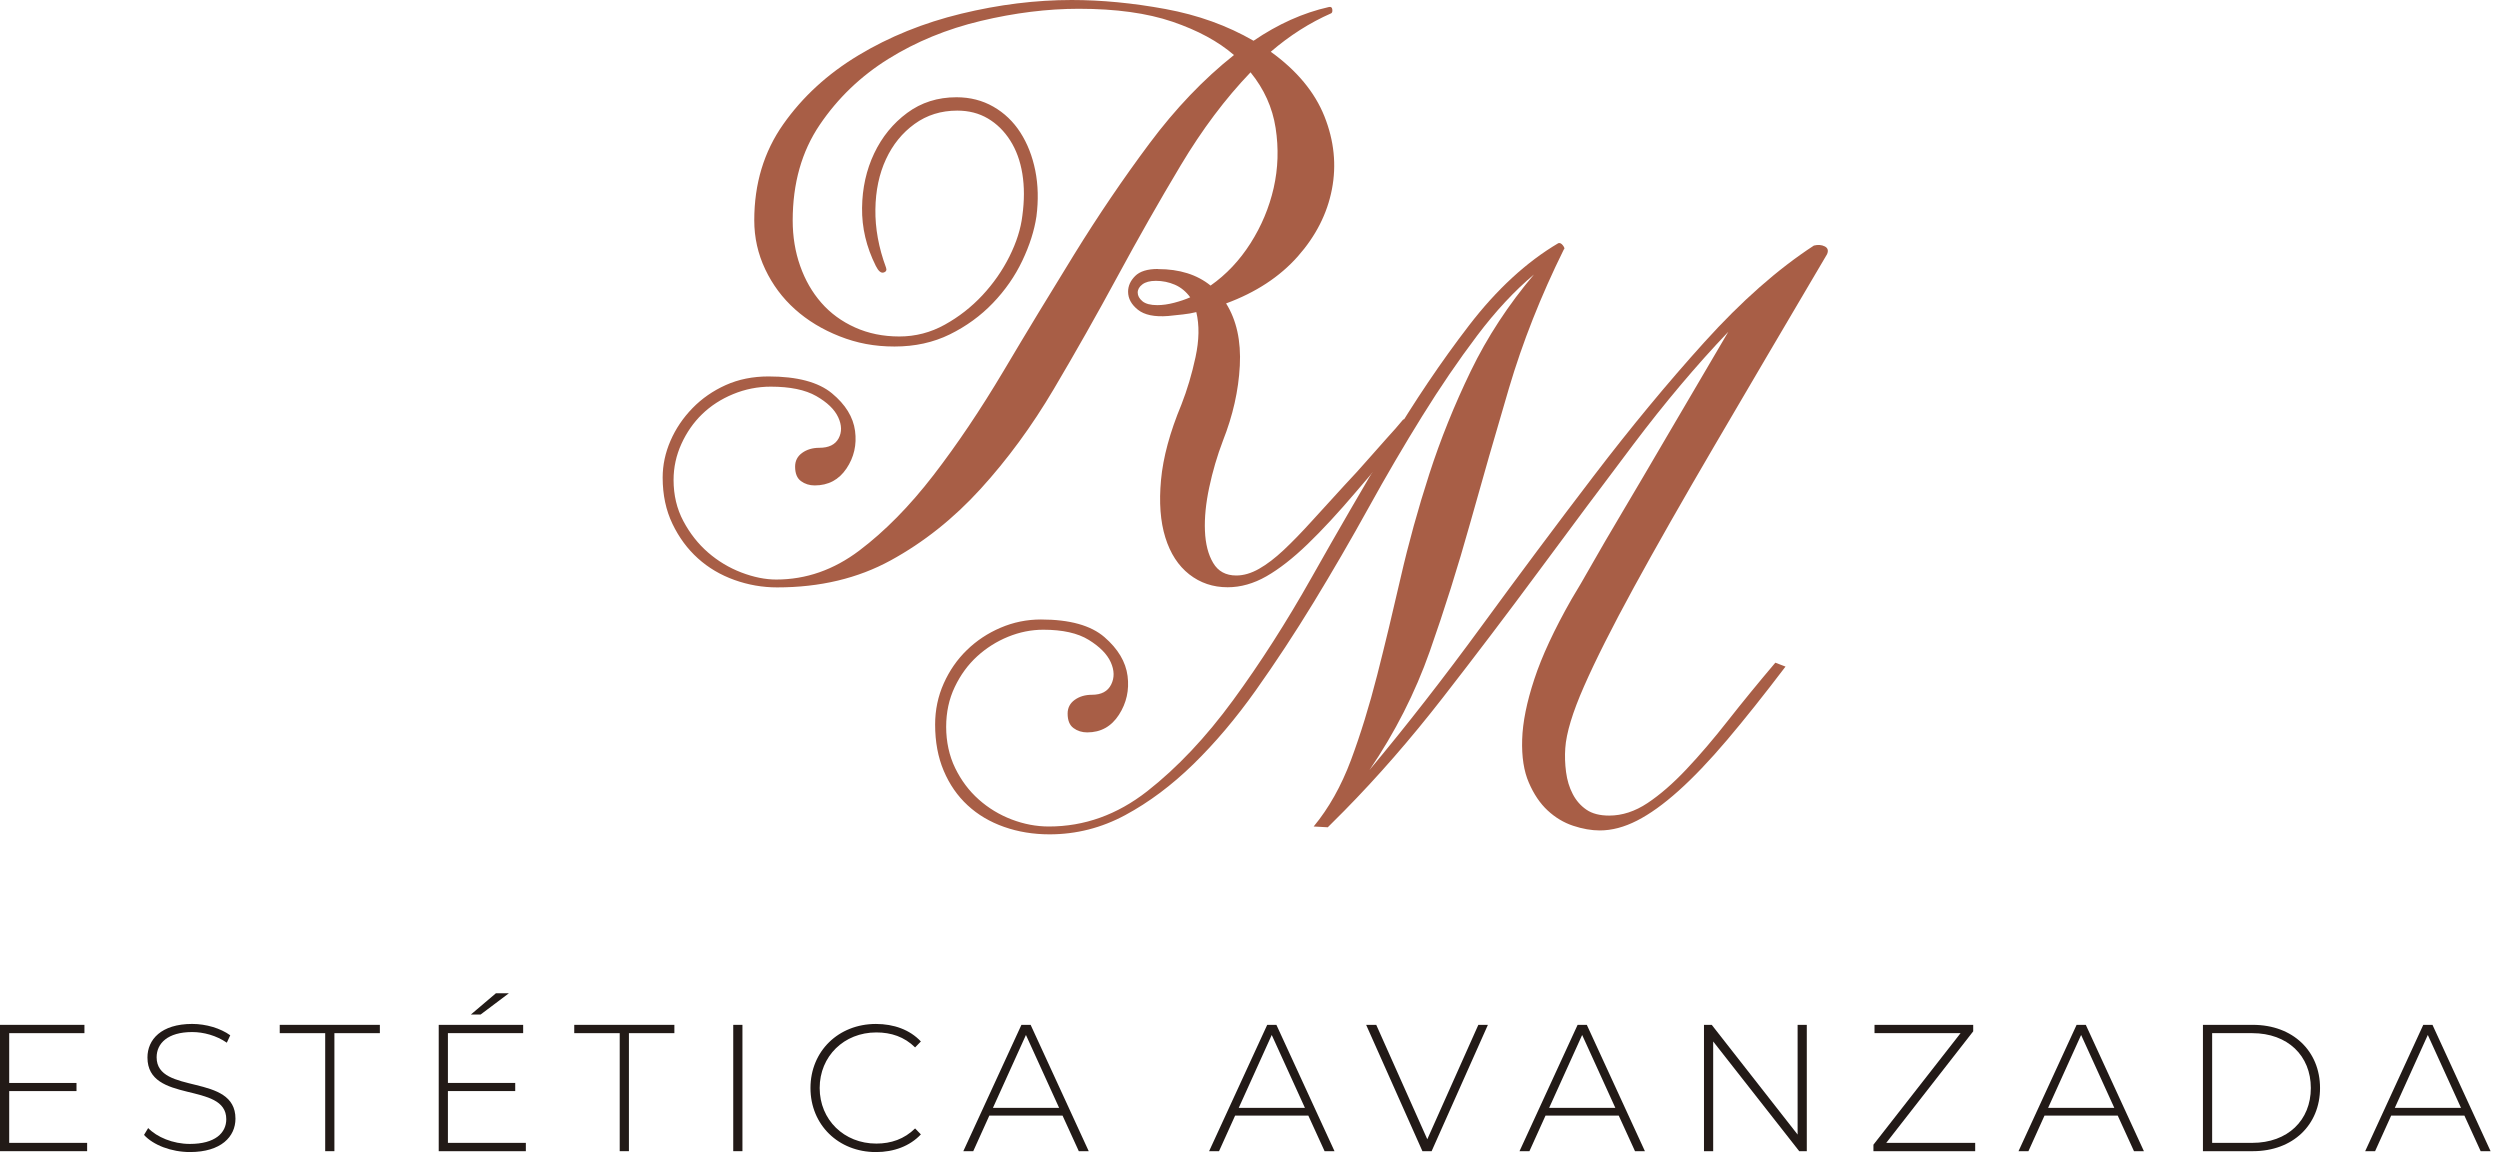 <svg xmlns="http://www.w3.org/2000/svg" width="217" height="100" viewBox="0 0 217 100" fill="none"><path d="M7.563 99.201V99.922H0V88.957H7.329V89.678H0.799V94.001H6.64V94.706H0.799V99.201H7.563Z" fill="#221A17"></path><path d="M12.501 98.511L12.861 97.915C13.613 98.698 15.005 99.293 16.478 99.293C18.671 99.293 19.641 98.338 19.641 97.148C19.641 93.859 12.799 95.832 12.799 91.79C12.799 90.239 13.989 88.877 16.683 88.877C17.888 88.877 19.141 89.253 19.986 89.863L19.688 90.506C18.78 89.88 17.668 89.582 16.681 89.582C14.552 89.582 13.595 90.568 13.595 91.774C13.595 95.063 20.438 93.122 20.438 97.101C20.438 98.652 19.201 99.998 16.492 99.998C14.863 99.998 13.297 99.388 12.499 98.51L12.501 98.511Z" fill="#221A17"></path><path d="M28.227 89.678H24.281V88.957H32.972V89.678H29.026V99.922H28.227V89.678Z" fill="#221A17"></path><path d="M45.644 99.201V99.922H38.081V88.957H45.41V89.678H38.879V94.001H44.721V94.706H38.879V99.201H45.644ZM41.713 88.064H40.868L43.044 86.216H44.171L41.713 88.064Z" fill="#221A17"></path><path d="M53.791 89.678H49.845V88.957H58.536V89.678H54.59V99.922H53.791V89.678Z" fill="#221A17"></path><path d="M63.645 88.957H64.444V99.922H63.645V88.957Z" fill="#221A17"></path><path d="M70.349 94.439C70.349 91.244 72.776 88.879 76.033 88.879C77.583 88.879 78.976 89.38 79.932 90.399L79.431 90.915C78.493 89.991 77.349 89.615 76.064 89.615C73.261 89.615 71.148 91.683 71.148 94.439C71.148 97.196 73.261 99.263 76.064 99.263C77.347 99.263 78.491 98.872 79.431 97.948L79.932 98.465C78.976 99.484 77.583 100 76.033 100C72.776 100 70.349 97.635 70.349 94.439Z" fill="#221A17"></path><path d="M92.23 96.836H85.873L84.478 99.922H83.617L88.66 88.957H89.459L94.501 99.922H93.64L92.23 96.836ZM91.932 96.164L89.052 89.835L86.186 96.164H91.934H91.932Z" fill="#221A17"></path><path d="M113.564 96.836H107.207L105.812 99.922H104.951L109.994 88.957H110.792L115.835 99.922H114.974L113.564 96.836ZM113.268 96.164L110.387 89.835L107.522 96.164H113.27H113.268Z" fill="#221A17"></path><path d="M129.15 88.957L124.265 99.922H123.466L118.581 88.957H119.458L123.889 98.888L128.32 88.957H129.15Z" fill="#221A17"></path><path d="M140.507 96.836H134.15L132.755 99.922H131.894L136.937 88.957H137.736L142.778 99.922H141.918L140.507 96.836ZM140.211 96.164L137.331 89.835L134.465 96.164H140.213H140.211Z" fill="#221A17"></path><path d="M156.83 88.957V99.922H156.173L148.704 90.399V99.922H147.905V88.957H148.579L156.033 98.48V88.957H156.832H156.83Z" fill="#221A17"></path><path d="M171.446 99.201V99.922H162.614V99.359L170.178 89.678H162.708V88.957H171.274V89.52L163.727 99.199H171.448L171.446 99.201Z" fill="#221A17"></path><path d="M183.82 96.836H177.462L176.068 99.922H175.207L180.249 88.957H181.048L186.091 99.922H185.23L183.82 96.836ZM183.522 96.164L180.641 89.835L177.776 96.164H183.524H183.522Z" fill="#221A17"></path><path d="M191.215 88.957H195.553C199.03 88.957 201.379 91.244 201.379 94.439C201.379 97.635 199.03 99.922 195.553 99.922H191.215V88.957ZM195.491 99.201C198.591 99.201 200.58 97.228 200.58 94.439C200.58 91.651 198.591 89.678 195.491 89.678H192.014V99.201H195.491Z" fill="#221A17"></path><path d="M213.911 96.836H207.553L206.158 99.922H205.298L210.34 88.957H211.139L216.182 99.922H215.321L213.911 96.836ZM213.615 96.164L210.734 89.835L207.869 96.164H213.616H213.615Z" fill="#221A17"></path><path d="M100.52 23.357C102.38 23.357 103.899 23.834 105.078 24.787C106.439 23.834 107.596 22.608 108.547 21.112C109.499 19.614 110.167 18.016 110.555 16.315C110.94 14.613 110.997 12.879 110.724 11.109C110.452 9.34 109.727 7.731 108.547 6.278C106.369 8.547 104.351 11.234 102.491 14.342C100.631 17.449 98.806 20.66 97.014 23.97C95.222 27.282 93.374 30.55 91.469 33.77C89.564 36.993 87.443 39.884 85.107 42.446C82.77 45.01 80.176 47.074 77.318 48.638C74.461 50.205 71.171 50.986 67.453 50.986C66.183 50.986 64.946 50.77 63.744 50.339C62.542 49.908 61.487 49.285 60.581 48.467C59.673 47.65 58.937 46.653 58.37 45.472C57.804 44.293 57.519 42.953 57.519 41.457C57.519 40.367 57.745 39.302 58.199 38.257C58.653 37.213 59.288 36.272 60.104 35.432C60.92 34.593 61.884 33.924 62.994 33.424C64.105 32.925 65.341 32.675 66.703 32.675C69.196 32.675 71.033 33.164 72.213 34.139C73.391 35.115 74.061 36.204 74.219 37.406C74.377 38.608 74.128 39.697 73.471 40.671C72.813 41.648 71.896 42.135 70.715 42.135C70.261 42.135 69.864 42.01 69.525 41.761C69.184 41.511 69.015 41.092 69.015 40.502C69.015 40.003 69.219 39.606 69.626 39.312C70.034 39.017 70.534 38.869 71.122 38.869C71.939 38.869 72.494 38.596 72.79 38.053C73.084 37.509 73.072 36.895 72.755 36.216C72.437 35.534 71.802 34.922 70.85 34.378C69.897 33.835 68.581 33.562 66.903 33.562C65.77 33.562 64.681 33.778 63.637 34.209C62.593 34.639 61.699 35.22 60.949 35.945C60.201 36.669 59.599 37.533 59.146 38.53C58.692 39.53 58.466 40.572 58.466 41.661C58.466 42.976 58.748 44.169 59.317 45.234C59.884 46.3 60.599 47.208 61.459 47.956C62.321 48.704 63.285 49.283 64.35 49.692C65.415 50.099 66.424 50.304 67.379 50.304C69.963 50.304 72.367 49.466 74.589 47.787C76.812 46.109 78.954 43.931 81.019 41.254C83.082 38.577 85.111 35.561 87.108 32.202C89.102 28.845 91.143 25.476 93.231 22.096C95.317 18.716 97.493 15.507 99.762 12.467C102.029 9.428 104.478 6.864 107.109 4.777C105.748 3.597 103.967 2.634 101.768 1.884C99.567 1.136 96.858 0.762 93.638 0.762C90.917 0.762 88.082 1.113 85.135 1.816C82.186 2.519 79.509 3.62 77.106 5.116C74.702 6.615 72.718 8.52 71.153 10.833C69.588 13.147 68.806 15.914 68.806 19.135C68.806 20.541 69.021 21.856 69.453 23.08C69.884 24.305 70.495 25.371 71.29 26.279C72.083 27.187 73.058 27.902 74.215 28.422C75.372 28.944 76.652 29.206 78.058 29.206C79.465 29.206 80.779 28.864 82.004 28.184C83.23 27.505 84.318 26.653 85.271 25.632C86.223 24.611 87.006 23.489 87.618 22.264C88.23 21.038 88.606 19.859 88.74 18.724C88.921 17.408 88.921 16.195 88.74 15.082C88.559 13.97 88.206 13.007 87.684 12.189C87.162 11.372 86.516 10.737 85.746 10.283C84.975 9.829 84.091 9.601 83.093 9.601C81.687 9.601 80.45 9.987 79.385 10.759C78.319 11.53 77.49 12.551 76.901 13.822C76.311 15.092 76.005 16.543 75.984 18.176C75.961 19.809 76.266 21.488 76.901 23.212C76.991 23.44 76.923 23.587 76.697 23.655C76.469 23.723 76.243 23.53 76.017 23.076C75.201 21.443 74.804 19.766 74.827 18.04C74.848 16.317 75.201 14.739 75.881 13.309C76.561 11.881 77.513 10.712 78.738 9.804C79.963 8.896 81.391 8.442 83.025 8.442C84.204 8.442 85.271 8.715 86.221 9.258C87.174 9.802 87.957 10.552 88.569 11.503C89.18 12.456 89.611 13.556 89.862 14.803C90.111 16.052 90.144 17.379 89.963 18.784C89.782 20.007 89.373 21.291 88.738 22.628C88.103 23.966 87.252 25.192 86.186 26.302C85.121 27.415 83.872 28.321 82.445 29.024C81.015 29.728 79.416 30.078 77.647 30.078C75.879 30.078 74.381 29.784 72.885 29.194C71.387 28.605 70.096 27.822 69.007 26.846C67.918 25.87 67.057 24.715 66.422 23.376C65.787 22.038 65.47 20.619 65.47 19.123C65.47 15.947 66.309 13.167 67.987 10.786C69.663 8.403 71.841 6.408 74.517 4.797C77.194 3.186 80.164 1.983 83.43 1.19C86.697 0.397 89.893 0 93.023 0C95.608 0 98.317 0.261 101.153 0.781C103.987 1.303 106.538 2.223 108.808 3.538C110.938 2.087 113.116 1.111 115.338 0.612C115.52 0.567 115.621 0.635 115.644 0.816C115.666 0.998 115.633 1.112 115.543 1.157C113.683 1.974 111.938 3.086 110.303 4.493C112.571 6.126 114.123 7.998 114.963 10.106C115.802 12.216 116.018 14.326 115.609 16.436C115.202 18.546 114.215 20.485 112.651 22.254C111.086 24.023 109.01 25.385 106.425 26.337C107.333 27.789 107.729 29.593 107.616 31.748C107.503 33.903 107.014 36.069 106.153 38.248C105.652 39.563 105.257 40.913 104.963 42.296C104.667 43.682 104.542 44.94 104.589 46.074C104.634 47.208 104.871 48.139 105.304 48.864C105.734 49.591 106.402 49.953 107.31 49.953C107.945 49.953 108.603 49.76 109.283 49.375C109.963 48.989 110.677 48.445 111.425 47.742C112.173 47.038 112.978 46.211 113.841 45.258C114.702 44.305 115.654 43.263 116.698 42.127C117.469 41.31 118.161 40.551 118.772 39.847C119.384 39.144 119.918 38.544 120.371 38.043C120.915 37.453 121.39 36.909 121.799 36.41H123.092C121.051 38.77 119.259 40.858 117.719 42.672C116.176 44.488 114.77 46.008 113.5 47.231C112.23 48.455 111.038 49.386 109.928 50.021C108.815 50.657 107.693 50.974 106.56 50.974C105.29 50.974 104.18 50.6 103.225 49.852C102.273 49.104 101.581 48.038 101.151 46.653C100.719 45.27 100.596 43.602 100.777 41.651C100.958 39.701 101.546 37.523 102.546 35.119C103.044 33.848 103.453 32.477 103.771 31.002C104.088 29.529 104.112 28.224 103.839 27.09C103.475 27.181 103.091 27.249 102.682 27.292C102.275 27.339 101.842 27.384 101.389 27.429C100.208 27.52 99.336 27.339 98.769 26.885C98.202 26.433 97.918 25.909 97.918 25.32C97.918 24.822 98.122 24.368 98.529 23.959C98.938 23.551 99.595 23.347 100.502 23.347L100.52 23.357ZM100.317 24.378C99.817 24.378 99.433 24.479 99.16 24.683C98.888 24.886 98.753 25.126 98.753 25.396C98.753 25.667 98.89 25.919 99.16 26.145C99.433 26.373 99.864 26.486 100.454 26.486C100.907 26.486 101.394 26.417 101.916 26.281C102.436 26.145 102.902 25.987 103.311 25.806C102.947 25.307 102.505 24.945 101.985 24.716C101.463 24.491 100.908 24.376 100.317 24.376V24.378Z" fill="#A85E46"></path><path d="M157.433 21.317C157.796 21.227 158.113 21.248 158.384 21.385C158.655 21.521 158.725 21.749 158.588 22.065C154.868 28.372 151.613 33.907 148.826 38.67C146.037 43.434 143.7 47.541 141.818 50.988C139.935 54.436 138.495 57.294 137.498 59.562C136.499 61.83 135.955 63.623 135.866 64.938C135.819 65.62 135.841 66.311 135.934 67.015C136.026 67.718 136.216 68.353 136.513 68.92C136.807 69.489 137.204 69.941 137.703 70.282C138.201 70.623 138.858 70.793 139.674 70.793C140.807 70.793 141.919 70.43 143.008 69.704C144.099 68.979 145.221 68.001 146.376 66.777C147.533 65.552 148.733 64.147 149.981 62.557C151.228 60.969 152.601 59.29 154.099 57.521L154.983 57.86C153.123 60.309 151.434 62.43 149.915 64.223C148.396 66.015 146.988 67.488 145.696 68.645C144.403 69.803 143.201 70.666 142.091 71.231C140.979 71.8 139.904 72.082 138.86 72.082C138.135 72.082 137.362 71.946 136.546 71.675C135.73 71.404 134.993 70.96 134.335 70.348C133.677 69.737 133.133 68.932 132.703 67.932C132.27 66.935 132.077 65.686 132.124 64.19C132.169 62.691 132.52 60.946 133.18 58.949C133.836 56.952 134.913 54.639 136.411 52.007C136.91 51.19 137.5 50.181 138.18 48.977C138.86 47.775 139.732 46.279 140.798 44.486C141.863 42.694 143.145 40.517 144.642 37.953C146.14 35.391 147.93 32.338 150.016 28.8C147.249 31.703 144.504 34.959 141.785 38.565C139.062 42.172 136.318 45.848 133.554 49.589C130.786 53.332 128.007 56.996 125.219 60.579C122.43 64.164 119.583 67.432 116.68 70.379L115.251 71.808L114.026 71.74C115.34 70.152 116.417 68.234 117.259 65.99C118.096 63.743 118.856 61.283 119.538 58.606C120.22 55.929 120.897 53.106 121.579 50.133C122.259 47.161 123.087 44.167 124.062 41.149C125.036 38.133 126.24 35.15 127.668 32.2C129.097 29.252 130.922 26.462 133.145 23.83C131.466 25.237 129.82 27.006 128.211 29.137C126.6 31.271 125.015 33.595 123.451 36.114C121.887 38.632 120.331 41.285 118.79 44.077C117.247 46.867 115.66 49.601 114.028 52.278C112.395 54.955 110.716 57.507 108.995 59.933C107.271 62.36 105.467 64.492 103.586 66.329C101.702 68.166 99.731 69.641 97.666 70.754C95.602 71.864 93.415 72.421 91.1 72.421C89.694 72.421 88.378 72.205 87.156 71.775C85.931 71.344 84.876 70.721 83.993 69.902C83.107 69.086 82.417 68.088 81.917 66.908C81.416 65.729 81.169 64.388 81.169 62.892C81.169 61.622 81.418 60.431 81.917 59.319C82.415 58.206 83.084 57.242 83.925 56.426C84.763 55.609 85.738 54.962 86.85 54.487C87.963 54.01 89.129 53.772 90.355 53.772C92.85 53.772 94.686 54.282 95.867 55.303C97.045 56.324 97.713 57.447 97.873 58.672C98.031 59.896 97.781 61.02 97.125 62.041C96.467 63.062 95.549 63.572 94.371 63.572C93.915 63.572 93.52 63.447 93.181 63.198C92.84 62.949 92.67 62.53 92.67 61.939C92.67 61.441 92.875 61.043 93.284 60.749C93.691 60.455 94.192 60.307 94.78 60.307C95.598 60.307 96.151 60.013 96.447 59.422C96.743 58.834 96.731 58.187 96.414 57.483C96.097 56.78 95.462 56.135 94.507 55.545C93.557 54.956 92.238 54.66 90.563 54.66C89.519 54.66 88.498 54.865 87.501 55.272C86.504 55.679 85.606 56.248 84.813 56.973C84.019 57.7 83.372 58.584 82.875 59.627C82.375 60.671 82.127 61.828 82.127 63.097C82.127 64.365 82.388 65.604 82.91 66.67C83.43 67.736 84.11 68.644 84.951 69.392C85.789 70.14 86.742 70.719 87.809 71.128C88.874 71.535 89.951 71.74 91.04 71.74C94.124 71.74 96.969 70.721 99.579 68.679C102.185 66.637 104.669 64.007 107.027 60.784C109.384 57.563 111.665 54.002 113.864 50.099C116.063 46.197 118.285 42.364 120.531 38.598C122.777 34.834 125.101 31.386 127.506 28.255C129.91 25.124 132.494 22.743 135.262 21.108C135.398 21.063 135.535 21.132 135.671 21.313C135.805 21.494 135.829 21.609 135.739 21.654C133.743 25.693 132.157 29.708 130.977 33.698C129.799 37.69 128.675 41.593 127.611 45.404C126.544 49.215 125.377 52.924 124.107 56.531C122.835 60.137 121.09 63.574 118.868 66.841C122.087 62.986 125.33 58.824 128.597 54.355C131.863 49.887 135.104 45.542 138.326 41.322C141.546 37.102 144.755 33.225 147.952 29.687C151.15 26.147 154.313 23.357 157.443 21.317H157.433Z" fill="#A85E46"></path></svg>